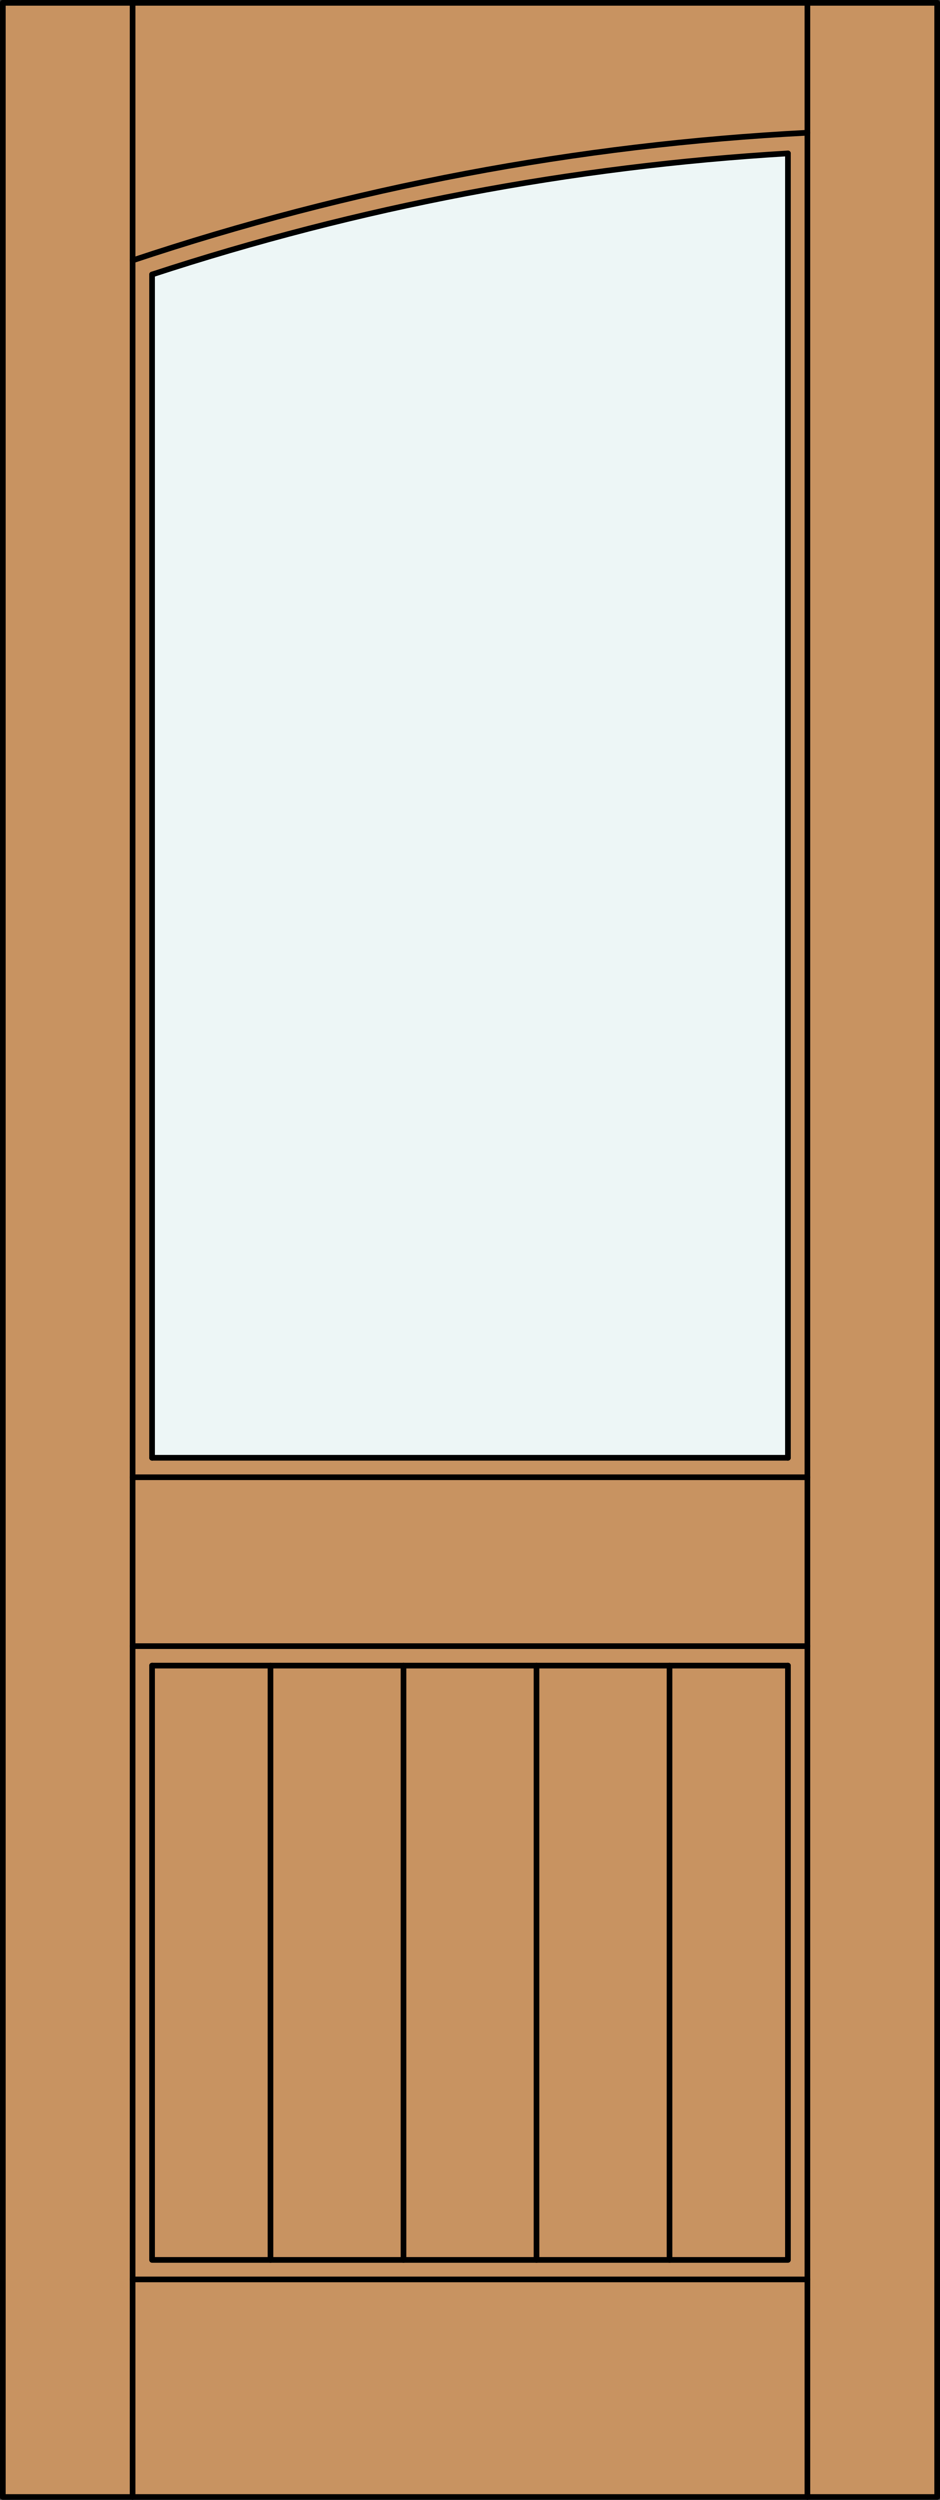 <?xml version="1.0" encoding="iso-8859-1"?>
<!-- Generator: Adobe Illustrator 20.0.0, SVG Export Plug-In . SVG Version: 6.00 Build 0)  -->
<svg version="1.1" id="Layer_1" xmlns="http://www.w3.org/2000/svg" xmlns:xlink="http://www.w3.org/1999/xlink" x="0px" y="0px"
	 viewBox="0 0 83.012 220.532" style="enable-background:new 0 0 83.012 220.532;" xml:space="preserve">
<rect x="0" y="0" width="83.012" height="220.532" fill="#333333" stroke="none"/>
<style type="text/css">
	.st0{fill:#C89361;}
	.st1{fill:#EDF6F6;}
	.st2{fill:none;stroke:#000000;stroke-width:0.5;stroke-linecap:round;stroke-linejoin:round;}
</style>
<title>HF-0101-D009-P</title>
<rect x="0.25" y="0.25" class="st0" width="82.512" height="220.032"/>
<path class="st1" d="M13.429,24.216c18.181-5.96,37.055-9.55,56.154-10.684v115.07H13.429V24.216z"/>
<line class="st2" x1="69.583" y1="13.532" x2="69.583" y2="128.602"/>
<rect x="0.25" y="0.25" class="st2" width="82.512" height="220.032"/>
<line class="st2" x1="11.71" y1="220.282" x2="11.71" y2="0.25"/>
<line class="st2" x1="71.302" y1="220.282" x2="71.302" y2="0.25"/>
<line class="st2" x1="71.302" y1="201.087" x2="11.71" y2="201.087"/>
<polyline class="st2" points="69.583,146.938 69.583,199.367 13.429,199.367 13.429,146.938 "/>
<line class="st2" x1="13.429" y1="128.602" x2="13.429" y2="24.216"/>
<path class="st2" d="M71.302,11.71C51.02,12.749,30.973,16.538,11.71,22.972"/>
<path class="st2" d="M69.583,13.532c-19.099,1.133-37.973,4.724-56.154,10.684"/>
<line class="st2" x1="13.429" y1="128.602" x2="69.583" y2="128.602"/>
<line class="st2" x1="71.302" y1="130.321" x2="11.71" y2="130.321"/>
<line class="st2" x1="11.71" y1="145.219" x2="71.302" y2="145.219"/>
<line class="st2" x1="69.583" y1="146.938" x2="13.429" y2="146.938"/>
<line class="st2" x1="35.633" y1="199.367" x2="35.633" y2="146.938"/>
<line class="st2" x1="23.886" y1="199.367" x2="23.886" y2="146.938"/>
<line class="st2" x1="47.379" y1="199.367" x2="47.379" y2="146.938"/>
<line class="st2" x1="59.126" y1="199.367" x2="59.126" y2="146.938"/>
</svg>
